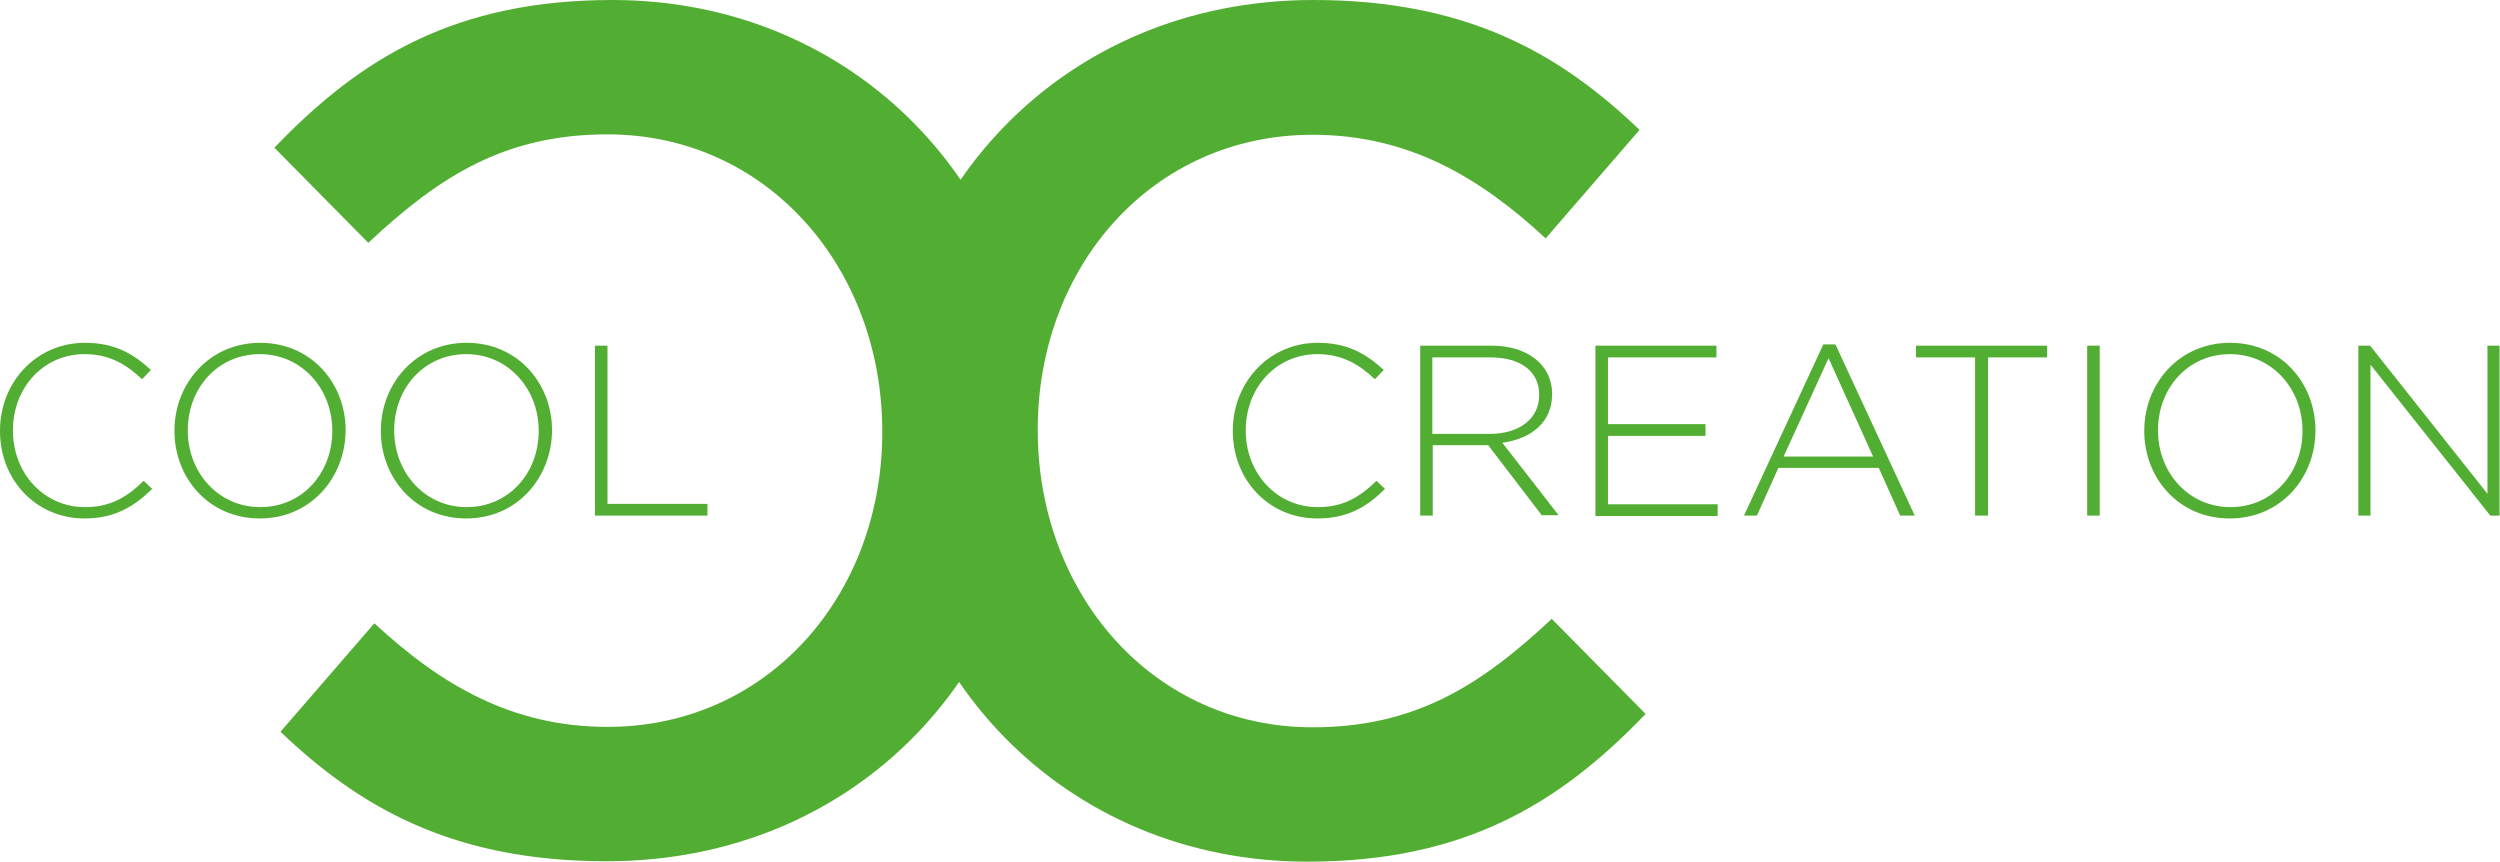 <?xml version="1.0" encoding="utf-8"?>
<!-- Generator: Adobe Illustrator 22.1.0, SVG Export Plug-In . SVG Version: 6.00 Build 0)  -->
<svg version="1.1" id="Layer_1" xmlns="http://www.w3.org/2000/svg" xmlns:xlink="http://www.w3.org/1999/xlink" x="0px" y="0px"
	 viewBox="0 0 617.7 212.9" style="enable-background:new 0 0 617.7 212.9;" xml:space="preserve">
<style type="text/css">
	.st0{fill:#52AE32;}
</style>
<g>
	<path class="st0" d="M323,212.9c-60,0-104.7-46.7-104.7-106.1C218.4,47.9,262.2,0,324.5,0c37.9,0,60.9,13.2,80.6,32.1l-23.2,26.8
		c-16.5-15.3-34.1-25.6-57.6-25.6c-39.4,0-67.9,32.3-67.9,72.9c0,40.6,28.5,73.5,67.9,73.5c25.3,0,41.5-10.3,59.1-26.8l23.2,23.5
		C385.1,198.8,361.6,212.9,323,212.9z"/>
	<path class="st0" d="M151.3,0C211.3,0,256,46.7,256,106.1c0,58.8-43.8,106.7-106.1,106.7c-37.9,0-60.9-13.2-80.6-32l23.2-26.8
		c16.5,15.3,34.1,25.6,57.6,25.6c39.4,0,67.9-32.3,67.9-72.9c0-40.6-28.5-73.5-67.9-73.5c-25.3,0-41.5,10.3-59.1,26.8L67.8,36.5
		C89.2,14.1,112.8,0,151.3,0z"/>
	<g>
		<path class="st0" d="M325.5,128.1c-12,0-20.9-9.5-20.9-21.6v-0.1c0-11.9,8.9-21.7,21-21.7c7.5,0,12,2.8,16.3,6.7l-2.2,2.3
			c-3.7-3.5-7.9-6.2-14.2-6.2c-10.1,0-17.7,8.2-17.7,18.8v0.1c0,10.6,7.7,18.9,17.8,18.9c6.1,0,10.2-2.3,14.5-6.5l2.1,2
			C337.8,125.2,333,128.1,325.5,128.1z"/>
		<path class="st0" d="M381,127.4L367.7,110h-13.7v17.4h-3.1v-42h17.6c9.1,0,15,4.9,15,11.9v0.1c0,7-5.2,11-12.3,12l13.9,17.9H381z
			 M380.3,97.5c0-5.6-4.4-9.2-12.1-9.2h-14.3v18.9h14.2c7,0,12.2-3.5,12.2-9.6V97.5z"/>
		<path class="st0" d="M394.2,127.4v-42h29.9v2.9h-26.8v16.5h24.1v2.9h-24.1v16.9h27.1v2.9H394.2z"/>
		<path class="st0" d="M469.5,127.4l-5.3-11.8h-24.8l-5.3,11.8h-3.2l19.6-42.3h3l19.6,42.3H469.5z M451.8,88.5l-11.1,24.3h22.1
			L451.8,88.5z"/>
		<path class="st0" d="M491.2,88.3v39.1H488V88.3h-14.6v-2.9h32.4v2.9H491.2z"/>
		<path class="st0" d="M515.7,127.4v-42h3.1v42H515.7z"/>
		<path class="st0" d="M550.9,128.1c-12.7,0-21.1-10.1-21.1-21.6v-0.1c0-11.5,8.5-21.7,21.2-21.7c12.7,0,21.1,10.1,21.1,21.6
			c0.1,0.1,0.1,0.1,0,0.1C572.1,117.9,563.7,128.1,550.9,128.1z M568.9,106.4c0-10.4-7.6-18.9-17.9-18.9c-10.4,0-17.8,8.4-17.8,18.8
			v0.1c0,10.4,7.6,18.9,17.9,18.9c10.4,0,17.8-8.4,17.8-18.8V106.4z"/>
		<path class="st0" d="M615.3,127.4l-29.6-37.3v37.3h-3v-42h2.9l29,36.6V85.4h3v42H615.3z"/>
	</g>
	<g>
		<path class="st0" d="M20.9,128.1c-12,0-20.9-9.5-20.9-21.6v-0.1c0-11.9,8.9-21.7,21-21.7c7.5,0,12,2.8,16.3,6.7l-2.2,2.3
			c-3.7-3.5-7.9-6.2-14.2-6.2c-10.1,0-17.7,8.2-17.7,18.8v0.1c0,10.6,7.7,18.9,17.8,18.9c6.1,0,10.2-2.3,14.5-6.5l2.1,2
			C33.1,125.2,28.3,128.1,20.9,128.1z"/>
		<path class="st0" d="M64.2,128.1c-12.7,0-21.1-10.1-21.1-21.6v-0.1c0-11.5,8.5-21.7,21.2-21.7c12.7,0,21.1,10.1,21.1,21.6
			c0.1,0.1,0.1,0.1,0,0.1C85.3,117.9,76.9,128.1,64.2,128.1z M82.1,106.4c0-10.4-7.6-18.9-17.9-18.9c-10.4,0-17.8,8.4-17.8,18.8v0.1
			c0,10.4,7.6,18.9,17.9,18.9c10.4,0,17.8-8.4,17.8-18.8V106.4z"/>
		<path class="st0" d="M115.2,128.1c-12.7,0-21.1-10.1-21.1-21.6v-0.1c0-11.5,8.5-21.7,21.2-21.7c12.7,0,21.1,10.1,21.1,21.6
			c0.1,0.1,0.1,0.1,0,0.1C136.3,117.9,127.9,128.1,115.2,128.1z M133.1,106.4c0-10.4-7.6-18.9-17.9-18.9c-10.4,0-17.8,8.4-17.8,18.8
			v0.1c0,10.4,7.6,18.9,17.9,18.9c10.4,0,17.8-8.4,17.8-18.8V106.4z"/>
		<path class="st0" d="M147,127.4v-42h3.1v39.1h24.7v2.9H147z"/>
	</g>
</g>
</svg>
